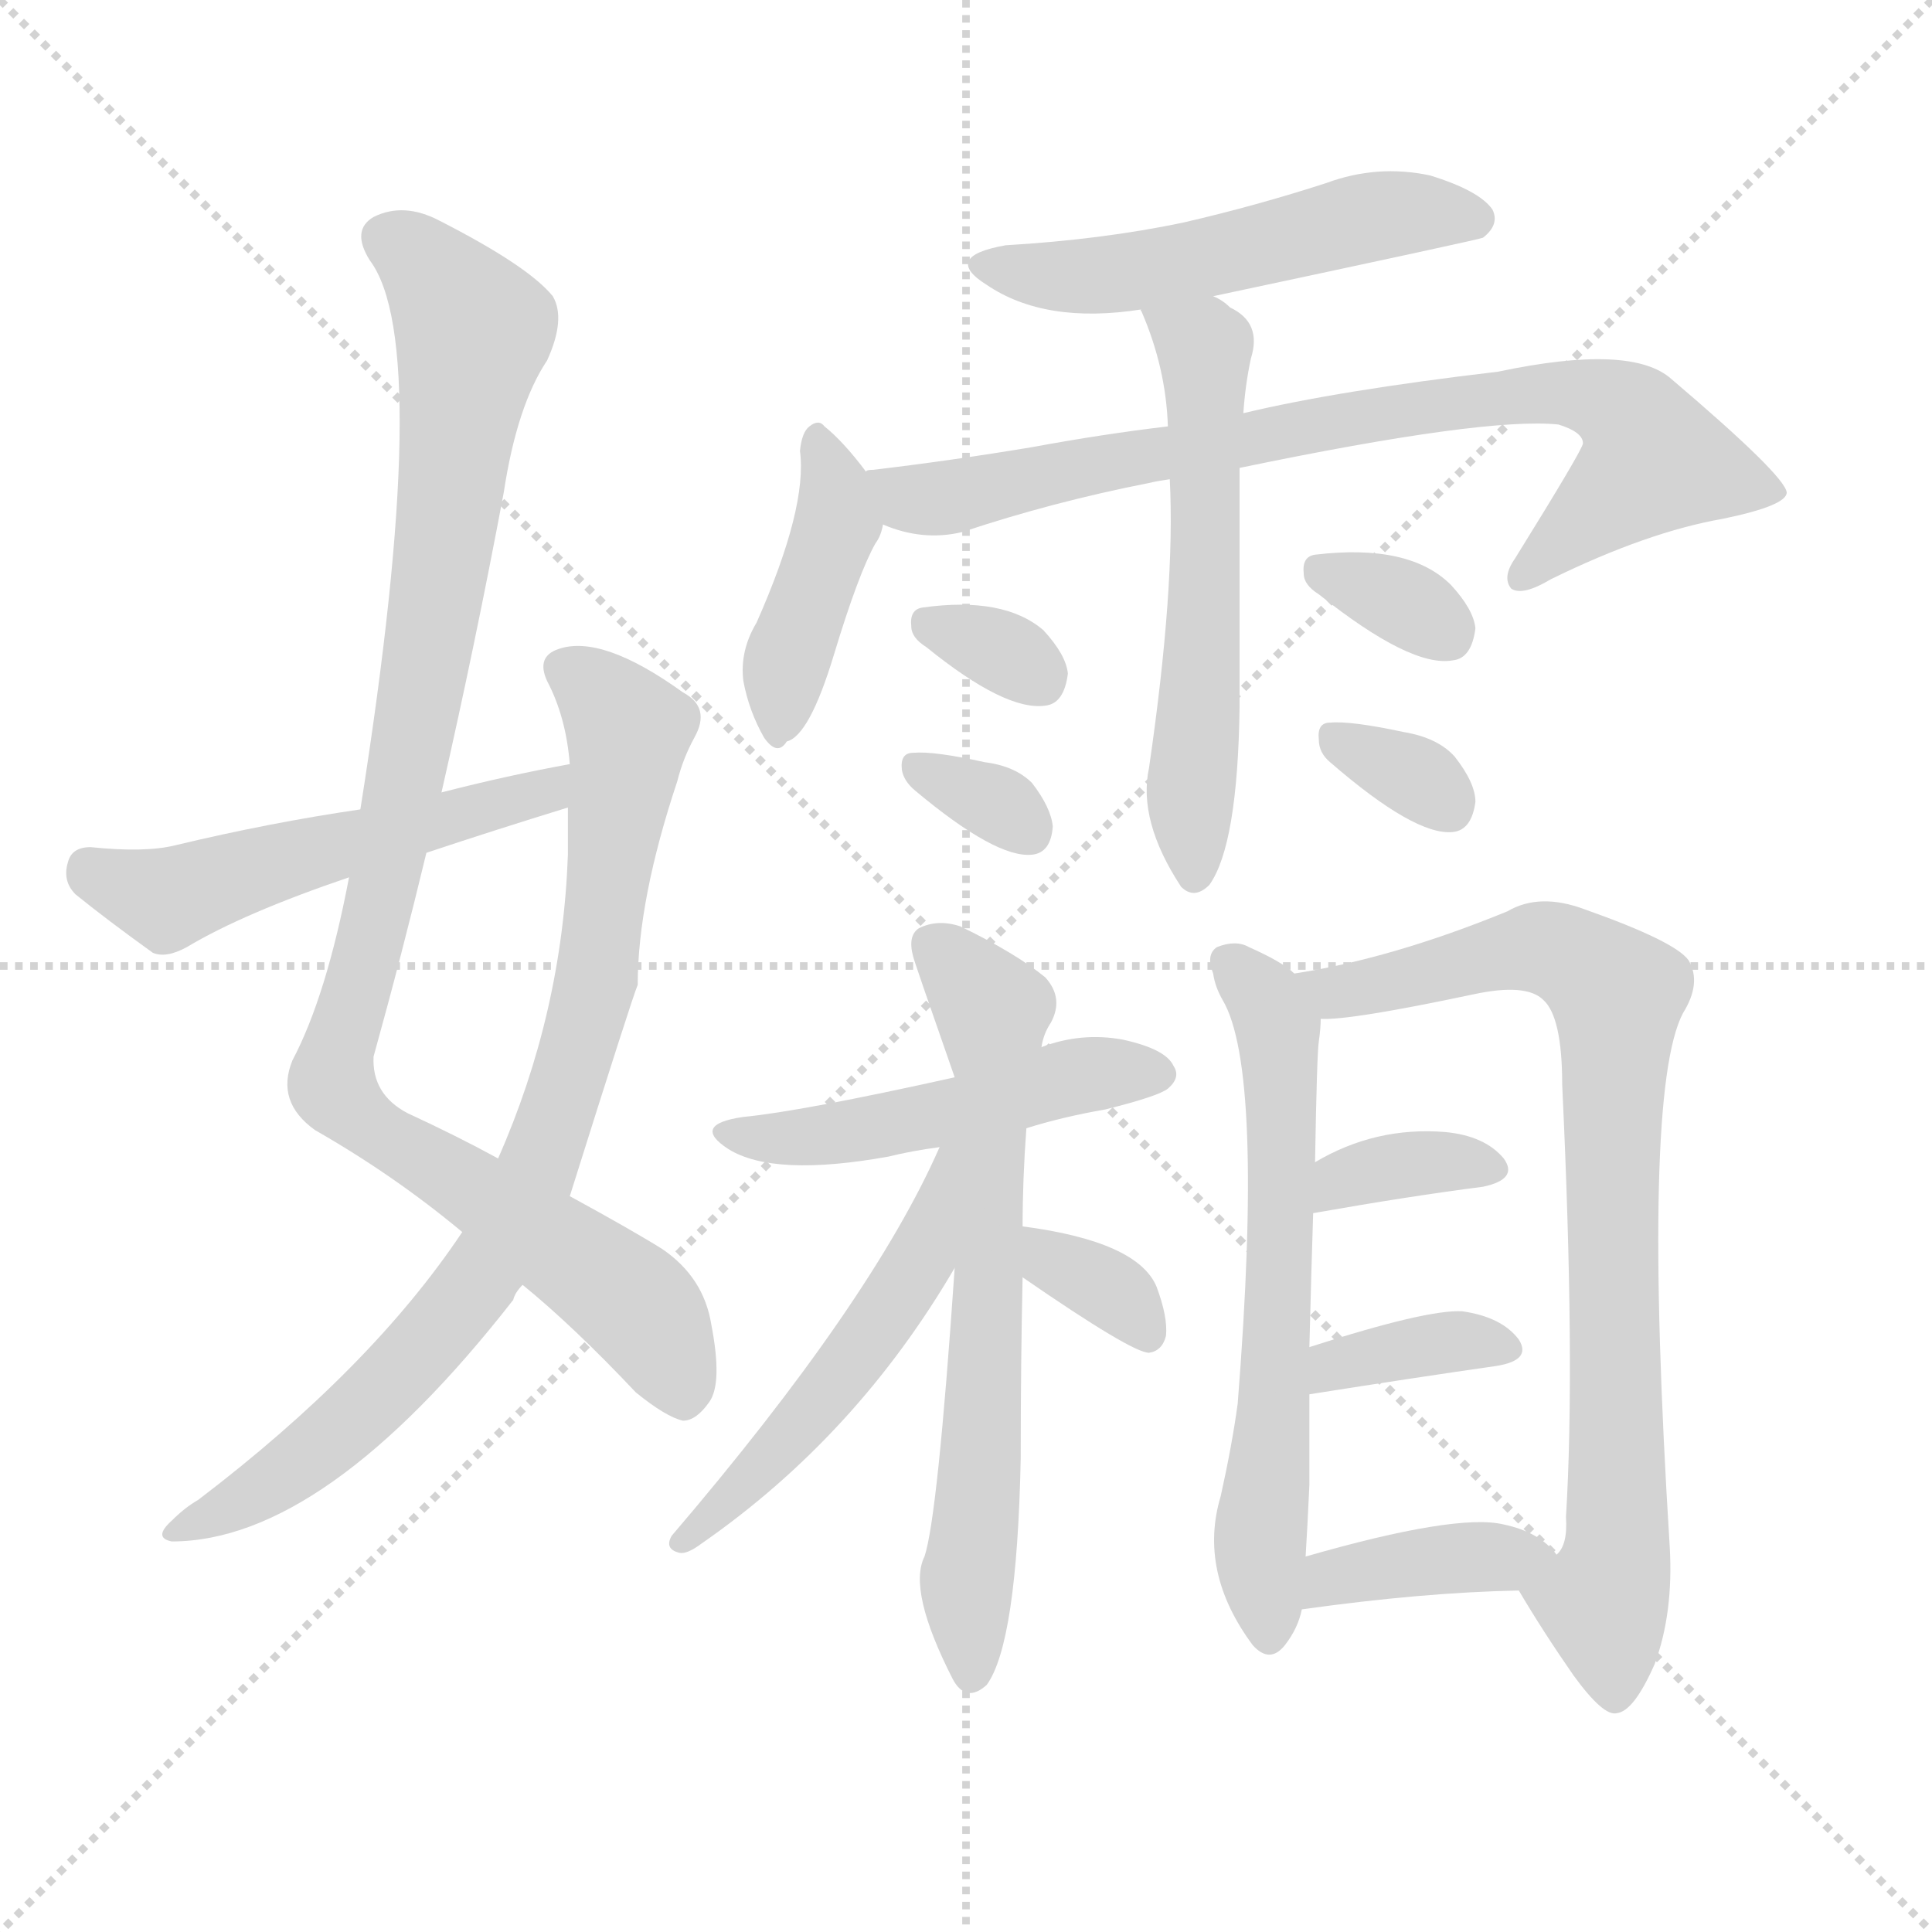 <svg version="1.1" viewBox="0 0 1024 1024" xmlns="http://www.w3.org/2000/svg">
  <g stroke="lightgray" stroke-dasharray="1,1" stroke-width="1" transform="scale(4, 4)">
    <line x1="0" y1="0" x2="256" y2="256"></line>
    <line x1="256" y1="0" x2="0" y2="256"></line>
    <line x1="128" y1="0" x2="128" y2="256"></line>
    <line x1="0" y1="128" x2="256" y2="128"></line>
  </g>
  <g transform="scale(1, -1) translate(0, -900)">
    <style type="text/css">
      
        @keyframes keyframes0 {
          from {
            stroke: blue;
            stroke-dashoffset: 984;
            stroke-width: 128;
          }
          76% {
            animation-timing-function: step-end;
            stroke: blue;
            stroke-dashoffset: 0;
            stroke-width: 128;
          }
          to {
            stroke: black;
            stroke-width: 1024;
          }
        }
        #make-me-a-hanzi-animation-0 {
          animation: keyframes0 1.051s both;
          animation-delay: 0s;
          animation-timing-function: linear;
        }
      
        @keyframes keyframes1 {
          from {
            stroke: blue;
            stroke-dashoffset: 817;
            stroke-width: 128;
          }
          73% {
            animation-timing-function: step-end;
            stroke: blue;
            stroke-dashoffset: 0;
            stroke-width: 128;
          }
          to {
            stroke: black;
            stroke-width: 1024;
          }
        }
        #make-me-a-hanzi-animation-1 {
          animation: keyframes1 0.915s both;
          animation-delay: 1.051s;
          animation-timing-function: linear;
        }
      
        @keyframes keyframes2 {
          from {
            stroke: blue;
            stroke-dashoffset: 519;
            stroke-width: 128;
          }
          63% {
            animation-timing-function: step-end;
            stroke: blue;
            stroke-dashoffset: 0;
            stroke-width: 128;
          }
          to {
            stroke: black;
            stroke-width: 1024;
          }
        }
        #make-me-a-hanzi-animation-2 {
          animation: keyframes2 0.672s both;
          animation-delay: 1.966s;
          animation-timing-function: linear;
        }
      
        @keyframes keyframes3 {
          from {
            stroke: blue;
            stroke-dashoffset: 517;
            stroke-width: 128;
          }
          63% {
            animation-timing-function: step-end;
            stroke: blue;
            stroke-dashoffset: 0;
            stroke-width: 128;
          }
          to {
            stroke: black;
            stroke-width: 1024;
          }
        }
        #make-me-a-hanzi-animation-3 {
          animation: keyframes3 0.671s both;
          animation-delay: 2.638s;
          animation-timing-function: linear;
        }
      
        @keyframes keyframes4 {
          from {
            stroke: blue;
            stroke-dashoffset: 407;
            stroke-width: 128;
          }
          57% {
            animation-timing-function: step-end;
            stroke: blue;
            stroke-dashoffset: 0;
            stroke-width: 128;
          }
          to {
            stroke: black;
            stroke-width: 1024;
          }
        }
        #make-me-a-hanzi-animation-4 {
          animation: keyframes4 0.581s both;
          animation-delay: 3.309s;
          animation-timing-function: linear;
        }
      
        @keyframes keyframes5 {
          from {
            stroke: blue;
            stroke-dashoffset: 789;
            stroke-width: 128;
          }
          72% {
            animation-timing-function: step-end;
            stroke: blue;
            stroke-dashoffset: 0;
            stroke-width: 128;
          }
          to {
            stroke: black;
            stroke-width: 1024;
          }
        }
        #make-me-a-hanzi-animation-5 {
          animation: keyframes5 0.892s both;
          animation-delay: 3.89s;
          animation-timing-function: linear;
        }
      
        @keyframes keyframes6 {
          from {
            stroke: blue;
            stroke-dashoffset: 566;
            stroke-width: 128;
          }
          65% {
            animation-timing-function: step-end;
            stroke: blue;
            stroke-dashoffset: 0;
            stroke-width: 128;
          }
          to {
            stroke: black;
            stroke-width: 1024;
          }
        }
        #make-me-a-hanzi-animation-6 {
          animation: keyframes6 0.711s both;
          animation-delay: 4.782s;
          animation-timing-function: linear;
        }
      
        @keyframes keyframes7 {
          from {
            stroke: blue;
            stroke-dashoffset: 319;
            stroke-width: 128;
          }
          51% {
            animation-timing-function: step-end;
            stroke: blue;
            stroke-dashoffset: 0;
            stroke-width: 128;
          }
          to {
            stroke: black;
            stroke-width: 1024;
          }
        }
        #make-me-a-hanzi-animation-7 {
          animation: keyframes7 0.51s both;
          animation-delay: 5.493s;
          animation-timing-function: linear;
        }
      
        @keyframes keyframes8 {
          from {
            stroke: blue;
            stroke-dashoffset: 321;
            stroke-width: 128;
          }
          51% {
            animation-timing-function: step-end;
            stroke: blue;
            stroke-dashoffset: 0;
            stroke-width: 128;
          }
          to {
            stroke: black;
            stroke-width: 1024;
          }
        }
        #make-me-a-hanzi-animation-8 {
          animation: keyframes8 0.511s both;
          animation-delay: 6.002s;
          animation-timing-function: linear;
        }
      
        @keyframes keyframes9 {
          from {
            stroke: blue;
            stroke-dashoffset: 328;
            stroke-width: 128;
          }
          52% {
            animation-timing-function: step-end;
            stroke: blue;
            stroke-dashoffset: 0;
            stroke-width: 128;
          }
          to {
            stroke: black;
            stroke-width: 1024;
          }
        }
        #make-me-a-hanzi-animation-9 {
          animation: keyframes9 0.517s both;
          animation-delay: 6.514s;
          animation-timing-function: linear;
        }
      
        @keyframes keyframes10 {
          from {
            stroke: blue;
            stroke-dashoffset: 324;
            stroke-width: 128;
          }
          51% {
            animation-timing-function: step-end;
            stroke: blue;
            stroke-dashoffset: 0;
            stroke-width: 128;
          }
          to {
            stroke: black;
            stroke-width: 1024;
          }
        }
        #make-me-a-hanzi-animation-10 {
          animation: keyframes10 0.514s both;
          animation-delay: 7.03s;
          animation-timing-function: linear;
        }
      
        @keyframes keyframes11 {
          from {
            stroke: blue;
            stroke-dashoffset: 483;
            stroke-width: 128;
          }
          61% {
            animation-timing-function: step-end;
            stroke: blue;
            stroke-dashoffset: 0;
            stroke-width: 128;
          }
          to {
            stroke: black;
            stroke-width: 1024;
          }
        }
        #make-me-a-hanzi-animation-11 {
          animation: keyframes11 0.643s both;
          animation-delay: 7.544s;
          animation-timing-function: linear;
        }
      
        @keyframes keyframes12 {
          from {
            stroke: blue;
            stroke-dashoffset: 655;
            stroke-width: 128;
          }
          68% {
            animation-timing-function: step-end;
            stroke: blue;
            stroke-dashoffset: 0;
            stroke-width: 128;
          }
          to {
            stroke: black;
            stroke-width: 1024;
          }
        }
        #make-me-a-hanzi-animation-12 {
          animation: keyframes12 0.783s both;
          animation-delay: 8.187s;
          animation-timing-function: linear;
        }
      
        @keyframes keyframes13 {
          from {
            stroke: blue;
            stroke-dashoffset: 507;
            stroke-width: 128;
          }
          62% {
            animation-timing-function: step-end;
            stroke: blue;
            stroke-dashoffset: 0;
            stroke-width: 128;
          }
          to {
            stroke: black;
            stroke-width: 1024;
          }
        }
        #make-me-a-hanzi-animation-13 {
          animation: keyframes13 0.663s both;
          animation-delay: 8.97s;
          animation-timing-function: linear;
        }
      
        @keyframes keyframes14 {
          from {
            stroke: blue;
            stroke-dashoffset: 336;
            stroke-width: 128;
          }
          52% {
            animation-timing-function: step-end;
            stroke: blue;
            stroke-dashoffset: 0;
            stroke-width: 128;
          }
          to {
            stroke: black;
            stroke-width: 1024;
          }
        }
        #make-me-a-hanzi-animation-14 {
          animation: keyframes14 0.523s both;
          animation-delay: 9.633s;
          animation-timing-function: linear;
        }
      
        @keyframes keyframes15 {
          from {
            stroke: blue;
            stroke-dashoffset: 622;
            stroke-width: 128;
          }
          67% {
            animation-timing-function: step-end;
            stroke: blue;
            stroke-dashoffset: 0;
            stroke-width: 128;
          }
          to {
            stroke: black;
            stroke-width: 1024;
          }
        }
        #make-me-a-hanzi-animation-15 {
          animation: keyframes15 0.756s both;
          animation-delay: 10.156s;
          animation-timing-function: linear;
        }
      
        @keyframes keyframes16 {
          from {
            stroke: blue;
            stroke-dashoffset: 803;
            stroke-width: 128;
          }
          72% {
            animation-timing-function: step-end;
            stroke: blue;
            stroke-dashoffset: 0;
            stroke-width: 128;
          }
          to {
            stroke: black;
            stroke-width: 1024;
          }
        }
        #make-me-a-hanzi-animation-16 {
          animation: keyframes16 0.903s both;
          animation-delay: 10.912s;
          animation-timing-function: linear;
        }
      
        @keyframes keyframes17 {
          from {
            stroke: blue;
            stroke-dashoffset: 349;
            stroke-width: 128;
          }
          53% {
            animation-timing-function: step-end;
            stroke: blue;
            stroke-dashoffset: 0;
            stroke-width: 128;
          }
          to {
            stroke: black;
            stroke-width: 1024;
          }
        }
        #make-me-a-hanzi-animation-17 {
          animation: keyframes17 0.534s both;
          animation-delay: 11.816s;
          animation-timing-function: linear;
        }
      
        @keyframes keyframes18 {
          from {
            stroke: blue;
            stroke-dashoffset: 360;
            stroke-width: 128;
          }
          54% {
            animation-timing-function: step-end;
            stroke: blue;
            stroke-dashoffset: 0;
            stroke-width: 128;
          }
          to {
            stroke: black;
            stroke-width: 1024;
          }
        }
        #make-me-a-hanzi-animation-18 {
          animation: keyframes18 0.543s both;
          animation-delay: 12.35s;
          animation-timing-function: linear;
        }
      
        @keyframes keyframes19 {
          from {
            stroke: blue;
            stroke-dashoffset: 382;
            stroke-width: 128;
          }
          55% {
            animation-timing-function: step-end;
            stroke: blue;
            stroke-dashoffset: 0;
            stroke-width: 128;
          }
          to {
            stroke: black;
            stroke-width: 1024;
          }
        }
        #make-me-a-hanzi-animation-19 {
          animation: keyframes19 0.561s both;
          animation-delay: 12.893s;
          animation-timing-function: linear;
        }
      
    </style>
    
      <path d="M 234 480 Q 252 559 267 639 Q 274 685 290 709 Q 300 731 293 743 Q 280 759 233 783 Q 214 793 198 785 Q 186 778 196 762 Q 230 717 191 471 L 185 435 Q 173 372 155 338 Q 146 316 167 301 Q 209 277 245 247 L 277 219 Q 304 197 337 162 Q 353 149 362 147 Q 369 147 376 157 Q 383 167 377 198 Q 373 223 351 238 Q 335 248 302 266 L 264 286 Q 242 298 216 310 Q 197 320 198 340 Q 213 394 226 448 L 234 480 Z" fill="lightgray"></path>
    
      <path d="M 245 247 Q 197 175 105 105 Q 98 101 91 94 Q 81 85 91 83 Q 172 83 272 211 Q 273 215 277 219 L 302 266 Q 335 371 338 378 Q 338 423 359 486 Q 362 498 368 509 Q 377 525 362 533 Q 319 564 296 556 Q 284 552 290 539 Q 300 520 302 495 L 301 472 Q 301 462 301 447 Q 298 363 264 286 L 245 247 Z" fill="lightgray"></path>
    
      <path d="M 191 471 Q 143 464 93 452 Q 77 448 48 451 Q 38 451 36 443 Q 33 433 40 426 Q 56 413 81 395 Q 88 392 99 398 Q 129 416 185 435 L 226 448 Q 262 460 301 472 C 330 481 331 501 302 495 Q 269 489 234 480 L 191 471 Z" fill="lightgray"></path>
    
      <path d="M 643 743 Q 784 773 786 774 Q 795 781 791 789 Q 784 799 758 807 Q 730 813 703 803 Q 666 791 627 782 Q 584 773 533 770 Q 499 764 523 749 Q 554 728 605 736 L 643 743 Z" fill="lightgray"></path>
    
      <path d="M 459 650 Q 447 666 437 674 Q 434 678 429 674 Q 425 671 424 661 Q 428 631 401 570 Q 392 555 394 539 Q 397 523 405 509 Q 412 499 417 507 Q 429 510 442 553 Q 455 596 464 612 Q 467 616 468 622 C 471 634 471 634 459 650 Z" fill="lightgray"></path>
    
      <path d="M 657 652 Q 787 679 826 675 Q 839 671 839 665 Q 839 662 803 604 Q 796 594 801 588 Q 807 584 822 593 Q 873 618 913 625 Q 947 632 947 639 Q 946 648 886 699 Q 865 718 794 703 Q 709 693 659 681 L 619 674 Q 585 670 547 663 Q 505 656 463 651 Q 459 651 459 650 C 429 645 439 631 468 622 Q 489 613 510 618 Q 558 634 609 644 Q 613 645 620 646 L 657 652 Z" fill="lightgray"></path>
    
      <path d="M 659 681 Q 660 696 663 710 Q 669 729 652 737 Q 648 741 643 743 C 618 759 595 764 605 736 Q 604 736 605 735 Q 618 705 619 674 L 620 646 Q 623 589 609 493 Q 603 465 626 430 Q 633 423 641 431 Q 656 452 657 525 Q 657 588 657 652 L 659 681 Z" fill="lightgray"></path>
    
      <path d="M 491 557 Q 533 523 554 526 Q 564 527 566 543 Q 565 553 553 566 Q 532 584 489 578 Q 482 577 483 568 Q 483 562 491 557 Z" fill="lightgray"></path>
    
      <path d="M 485 481 Q 528 445 547 447 Q 557 448 558 462 Q 557 472 547 485 Q 538 494 522 496 Q 495 502 484 501 Q 477 501 478 492 Q 479 486 485 481 Z" fill="lightgray"></path>
    
      <path d="M 699 585 Q 748 546 770 550 Q 780 551 782 567 Q 781 577 769 590 Q 747 612 697 606 Q 690 605 691 596 Q 691 590 699 585 Z" fill="lightgray"></path>
    
      <path d="M 705 496 Q 750 457 770 459 Q 780 460 782 475 Q 782 485 771 499 Q 762 509 744 512 Q 716 518 705 517 Q 698 517 699 508 Q 699 501 705 496 Z" fill="lightgray"></path>
    
      <path d="M 544 302 Q 563 308 586 312 Q 614 319 619 323 Q 626 329 622 335 Q 618 344 595 349 Q 573 353 552 345 L 506 329 Q 425 311 394 308 Q 366 304 386 291 Q 410 276 471 287 Q 483 290 498 292 L 544 302 Z" fill="lightgray"></path>
    
      <path d="M 542 250 Q 542 275 544 302 L 552 345 Q 553 352 557 358 Q 564 371 554 382 Q 538 395 509 409 Q 497 413 487 408 Q 481 404 484 393 Q 484 392 506 329 L 506 228 Q 497 96 490 75 Q 481 57 505 10 Q 512 -3 523 7 Q 539 29 541 127 Q 541 178 542 223 L 542 250 Z" fill="lightgray"></path>
    
      <path d="M 498 292 Q 462 210 356 86 Q 352 79 360 77 Q 364 76 372 82 Q 454 139 506 228 C 553 307 510 319 498 292 Z" fill="lightgray"></path>
    
      <path d="M 542 223 Q 600 183 609 183 Q 616 184 618 192 Q 619 202 613 218 Q 603 242 542 250 C 512 254 517 240 542 223 Z" fill="lightgray"></path>
    
      <path d="M 686 384 Q 680 390 662 398 Q 655 402 645 398 Q 639 394 643 384 Q 644 377 648 370 Q 670 333 656 156 Q 653 134 647 107 Q 635 67 664 28 Q 673 18 681 28 Q 688 37 690 47 L 692 75 Q 693 91 694 113 Q 694 138 694 161 L 694 186 Q 695 226 696 257 L 697 284 Q 698 342 699 348 Q 700 355 700 360 C 701 373 701 373 686 384 Z" fill="lightgray"></path>
    
      <path d="M 805 57 Q 818 35 834 12 Q 850 -10 857 -8 Q 866 -7 877 18 Q 887 45 885 80 Q 870 321 892 363 Q 902 379 895 391 Q 888 401 840 418 Q 816 427 799 417 Q 738 392 686 384 C 656 379 670 358 700 360 Q 715 359 781 373 Q 809 379 818 370 Q 828 361 828 325 Q 835 177 830 96 Q 831 81 825 76 C 816 47 796 72 805 57 Z" fill="lightgray"></path>
    
      <path d="M 696 257 Q 747 266 786 271 Q 805 275 797 286 Q 787 298 766 300 Q 729 303 697 284 C 671 269 666 252 696 257 Z" fill="lightgray"></path>
    
      <path d="M 694 161 Q 751 170 793 176 Q 812 179 805 190 Q 796 202 775 205 Q 756 206 694 186 C 665 177 664 156 694 161 Z" fill="lightgray"></path>
    
      <path d="M 690 47 Q 754 56 805 57 C 835 58 841 58 825 76 Q 816 88 797 92 Q 772 98 692 75 C 663 67 660 43 690 47 Z" fill="lightgray"></path>
    
    
      <clipPath id="make-me-a-hanzi-clip-0">
        <path d="M 234 480 Q 252 559 267 639 Q 274 685 290 709 Q 300 731 293 743 Q 280 759 233 783 Q 214 793 198 785 Q 186 778 196 762 Q 230 717 191 471 L 185 435 Q 173 372 155 338 Q 146 316 167 301 Q 209 277 245 247 L 277 219 Q 304 197 337 162 Q 353 149 362 147 Q 369 147 376 157 Q 383 167 377 198 Q 373 223 351 238 Q 335 248 302 266 L 264 286 Q 242 298 216 310 Q 197 320 198 340 Q 213 394 226 448 L 234 480 Z"></path>
      </clipPath>
      <path clip-path="url(#make-me-a-hanzi-clip-0)" d="M 206 773 L 230 755 L 251 724 L 216 492 L 177 322 L 196 302 L 337 209 L 361 160" fill="none" id="make-me-a-hanzi-animation-0" stroke-dasharray="856 1712" stroke-linecap="round"></path>
    
      <clipPath id="make-me-a-hanzi-clip-1">
        <path d="M 245 247 Q 197 175 105 105 Q 98 101 91 94 Q 81 85 91 83 Q 172 83 272 211 Q 273 215 277 219 L 302 266 Q 335 371 338 378 Q 338 423 359 486 Q 362 498 368 509 Q 377 525 362 533 Q 319 564 296 556 Q 284 552 290 539 Q 300 520 302 495 L 301 472 Q 301 462 301 447 Q 298 363 264 286 L 245 247 Z"></path>
      </clipPath>
      <path clip-path="url(#make-me-a-hanzi-clip-1)" d="M 298 546 L 333 513 L 317 384 L 287 284 L 250 215 L 197 156 L 161 126 L 97 89" fill="none" id="make-me-a-hanzi-animation-1" stroke-dasharray="689 1378" stroke-linecap="round"></path>
    
      <clipPath id="make-me-a-hanzi-clip-2">
        <path d="M 191 471 Q 143 464 93 452 Q 77 448 48 451 Q 38 451 36 443 Q 33 433 40 426 Q 56 413 81 395 Q 88 392 99 398 Q 129 416 185 435 L 226 448 Q 262 460 301 472 C 330 481 331 501 302 495 Q 269 489 234 480 L 191 471 Z"></path>
      </clipPath>
      <path clip-path="url(#make-me-a-hanzi-clip-2)" d="M 48 438 L 88 423 L 289 480 L 296 489" fill="none" id="make-me-a-hanzi-animation-2" stroke-dasharray="391 782" stroke-linecap="round"></path>
    
      <clipPath id="make-me-a-hanzi-clip-3">
        <path d="M 643 743 Q 784 773 786 774 Q 795 781 791 789 Q 784 799 758 807 Q 730 813 703 803 Q 666 791 627 782 Q 584 773 533 770 Q 499 764 523 749 Q 554 728 605 736 L 643 743 Z"></path>
      </clipPath>
      <path clip-path="url(#make-me-a-hanzi-clip-3)" d="M 525 761 L 556 754 L 593 755 L 652 764 L 727 785 L 782 784" fill="none" id="make-me-a-hanzi-animation-3" stroke-dasharray="389 778" stroke-linecap="round"></path>
    
      <clipPath id="make-me-a-hanzi-clip-4">
        <path d="M 459 650 Q 447 666 437 674 Q 434 678 429 674 Q 425 671 424 661 Q 428 631 401 570 Q 392 555 394 539 Q 397 523 405 509 Q 412 499 417 507 Q 429 510 442 553 Q 455 596 464 612 Q 467 616 468 622 C 471 634 471 634 459 650 Z"></path>
      </clipPath>
      <path clip-path="url(#make-me-a-hanzi-clip-4)" d="M 433 665 L 444 624 L 416 546 L 413 520" fill="none" id="make-me-a-hanzi-animation-4" stroke-dasharray="279 558" stroke-linecap="round"></path>
    
      <clipPath id="make-me-a-hanzi-clip-5">
        <path d="M 657 652 Q 787 679 826 675 Q 839 671 839 665 Q 839 662 803 604 Q 796 594 801 588 Q 807 584 822 593 Q 873 618 913 625 Q 947 632 947 639 Q 946 648 886 699 Q 865 718 794 703 Q 709 693 659 681 L 619 674 Q 585 670 547 663 Q 505 656 463 651 Q 459 651 459 650 C 429 645 439 631 468 622 Q 489 613 510 618 Q 558 634 609 644 Q 613 645 620 646 L 657 652 Z"></path>
      </clipPath>
      <path clip-path="url(#make-me-a-hanzi-clip-5)" d="M 463 643 L 471 644 L 481 635 L 501 636 L 807 692 L 857 685 L 877 656 L 806 593" fill="none" id="make-me-a-hanzi-animation-5" stroke-dasharray="661 1322" stroke-linecap="round"></path>
    
      <clipPath id="make-me-a-hanzi-clip-6">
        <path d="M 659 681 Q 660 696 663 710 Q 669 729 652 737 Q 648 741 643 743 C 618 759 595 764 605 736 Q 604 736 605 735 Q 618 705 619 674 L 620 646 Q 623 589 609 493 Q 603 465 626 430 Q 633 423 641 431 Q 656 452 657 525 Q 657 588 657 652 L 659 681 Z"></path>
      </clipPath>
      <path clip-path="url(#make-me-a-hanzi-clip-6)" d="M 612 736 L 613 730 L 638 716 L 639 707 L 633 441" fill="none" id="make-me-a-hanzi-animation-6" stroke-dasharray="438 876" stroke-linecap="round"></path>
    
      <clipPath id="make-me-a-hanzi-clip-7">
        <path d="M 491 557 Q 533 523 554 526 Q 564 527 566 543 Q 565 553 553 566 Q 532 584 489 578 Q 482 577 483 568 Q 483 562 491 557 Z"></path>
      </clipPath>
      <path clip-path="url(#make-me-a-hanzi-clip-7)" d="M 494 568 L 531 555 L 550 541" fill="none" id="make-me-a-hanzi-animation-7" stroke-dasharray="191 382" stroke-linecap="round"></path>
    
      <clipPath id="make-me-a-hanzi-clip-8">
        <path d="M 485 481 Q 528 445 547 447 Q 557 448 558 462 Q 557 472 547 485 Q 538 494 522 496 Q 495 502 484 501 Q 477 501 478 492 Q 479 486 485 481 Z"></path>
      </clipPath>
      <path clip-path="url(#make-me-a-hanzi-clip-8)" d="M 488 492 L 545 460" fill="none" id="make-me-a-hanzi-animation-8" stroke-dasharray="193 386" stroke-linecap="round"></path>
    
      <clipPath id="make-me-a-hanzi-clip-9">
        <path d="M 699 585 Q 748 546 770 550 Q 780 551 782 567 Q 781 577 769 590 Q 747 612 697 606 Q 690 605 691 596 Q 691 590 699 585 Z"></path>
      </clipPath>
      <path clip-path="url(#make-me-a-hanzi-clip-9)" d="M 702 596 L 744 581 L 766 565" fill="none" id="make-me-a-hanzi-animation-9" stroke-dasharray="200 400" stroke-linecap="round"></path>
    
      <clipPath id="make-me-a-hanzi-clip-10">
        <path d="M 705 496 Q 750 457 770 459 Q 780 460 782 475 Q 782 485 771 499 Q 762 509 744 512 Q 716 518 705 517 Q 698 517 699 508 Q 699 501 705 496 Z"></path>
      </clipPath>
      <path clip-path="url(#make-me-a-hanzi-clip-10)" d="M 709 508 L 746 491 L 767 474" fill="none" id="make-me-a-hanzi-animation-10" stroke-dasharray="196 392" stroke-linecap="round"></path>
    
      <clipPath id="make-me-a-hanzi-clip-11">
        <path d="M 544 302 Q 563 308 586 312 Q 614 319 619 323 Q 626 329 622 335 Q 618 344 595 349 Q 573 353 552 345 L 506 329 Q 425 311 394 308 Q 366 304 386 291 Q 410 276 471 287 Q 483 290 498 292 L 544 302 Z"></path>
      </clipPath>
      <path clip-path="url(#make-me-a-hanzi-clip-11)" d="M 388 301 L 442 298 L 564 329 L 611 331" fill="none" id="make-me-a-hanzi-animation-11" stroke-dasharray="355 710" stroke-linecap="round"></path>
    
      <clipPath id="make-me-a-hanzi-clip-12">
        <path d="M 542 250 Q 542 275 544 302 L 552 345 Q 553 352 557 358 Q 564 371 554 382 Q 538 395 509 409 Q 497 413 487 408 Q 481 404 484 393 Q 484 392 506 329 L 506 228 Q 497 96 490 75 Q 481 57 505 10 Q 512 -3 523 7 Q 539 29 541 127 Q 541 178 542 223 L 542 250 Z"></path>
      </clipPath>
      <path clip-path="url(#make-me-a-hanzi-clip-12)" d="M 495 399 L 527 362 L 525 230 L 512 55 L 515 13" fill="none" id="make-me-a-hanzi-animation-12" stroke-dasharray="527 1054" stroke-linecap="round"></path>
    
      <clipPath id="make-me-a-hanzi-clip-13">
        <path d="M 498 292 Q 462 210 356 86 Q 352 79 360 77 Q 364 76 372 82 Q 454 139 506 228 C 553 307 510 319 498 292 Z"></path>
      </clipPath>
      <path clip-path="url(#make-me-a-hanzi-clip-13)" d="M 503 287 L 487 230 L 471 205 L 416 135 L 364 84" fill="none" id="make-me-a-hanzi-animation-13" stroke-dasharray="379 758" stroke-linecap="round"></path>
    
      <clipPath id="make-me-a-hanzi-clip-14">
        <path d="M 542 223 Q 600 183 609 183 Q 616 184 618 192 Q 619 202 613 218 Q 603 242 542 250 C 512 254 517 240 542 223 Z"></path>
      </clipPath>
      <path clip-path="url(#make-me-a-hanzi-clip-14)" d="M 552 243 L 561 227 L 590 215 L 609 192" fill="none" id="make-me-a-hanzi-animation-14" stroke-dasharray="208 416" stroke-linecap="round"></path>
    
      <clipPath id="make-me-a-hanzi-clip-15">
        <path d="M 686 384 Q 680 390 662 398 Q 655 402 645 398 Q 639 394 643 384 Q 644 377 648 370 Q 670 333 656 156 Q 653 134 647 107 Q 635 67 664 28 Q 673 18 681 28 Q 688 37 690 47 L 692 75 Q 693 91 694 113 Q 694 138 694 161 L 694 186 Q 695 226 696 257 L 697 284 Q 698 342 699 348 Q 700 355 700 360 C 701 373 701 373 686 384 Z"></path>
      </clipPath>
      <path clip-path="url(#make-me-a-hanzi-clip-15)" d="M 652 390 L 677 355 L 680 314 L 668 82 L 673 33" fill="none" id="make-me-a-hanzi-animation-15" stroke-dasharray="494 988" stroke-linecap="round"></path>
    
      <clipPath id="make-me-a-hanzi-clip-16">
        <path d="M 805 57 Q 818 35 834 12 Q 850 -10 857 -8 Q 866 -7 877 18 Q 887 45 885 80 Q 870 321 892 363 Q 902 379 895 391 Q 888 401 840 418 Q 816 427 799 417 Q 738 392 686 384 C 656 379 670 358 700 360 Q 715 359 781 373 Q 809 379 818 370 Q 828 361 828 325 Q 835 177 830 96 Q 831 81 825 76 C 816 47 796 72 805 57 Z"></path>
      </clipPath>
      <path clip-path="url(#make-me-a-hanzi-clip-16)" d="M 693 380 L 710 375 L 733 378 L 819 398 L 857 373 L 859 92 L 849 51 L 856 2" fill="none" id="make-me-a-hanzi-animation-16" stroke-dasharray="675 1350" stroke-linecap="round"></path>
    
      <clipPath id="make-me-a-hanzi-clip-17">
        <path d="M 696 257 Q 747 266 786 271 Q 805 275 797 286 Q 787 298 766 300 Q 729 303 697 284 C 671 269 666 252 696 257 Z"></path>
      </clipPath>
      <path clip-path="url(#make-me-a-hanzi-clip-17)" d="M 703 263 L 711 275 L 746 283 L 789 280" fill="none" id="make-me-a-hanzi-animation-17" stroke-dasharray="221 442" stroke-linecap="round"></path>
    
      <clipPath id="make-me-a-hanzi-clip-18">
        <path d="M 694 161 Q 751 170 793 176 Q 812 179 805 190 Q 796 202 775 205 Q 756 206 694 186 C 665 177 664 156 694 161 Z"></path>
      </clipPath>
      <path clip-path="url(#make-me-a-hanzi-clip-18)" d="M 701 167 L 708 178 L 726 182 L 778 190 L 797 185" fill="none" id="make-me-a-hanzi-animation-18" stroke-dasharray="232 464" stroke-linecap="round"></path>
    
      <clipPath id="make-me-a-hanzi-clip-19">
        <path d="M 690 47 Q 754 56 805 57 C 835 58 841 58 825 76 Q 816 88 797 92 Q 772 98 692 75 C 663 67 660 43 690 47 Z"></path>
      </clipPath>
      <path clip-path="url(#make-me-a-hanzi-clip-19)" d="M 697 54 L 707 66 L 817 75" fill="none" id="make-me-a-hanzi-animation-19" stroke-dasharray="254 508" stroke-linecap="round"></path>
    
  </g>
</svg>
